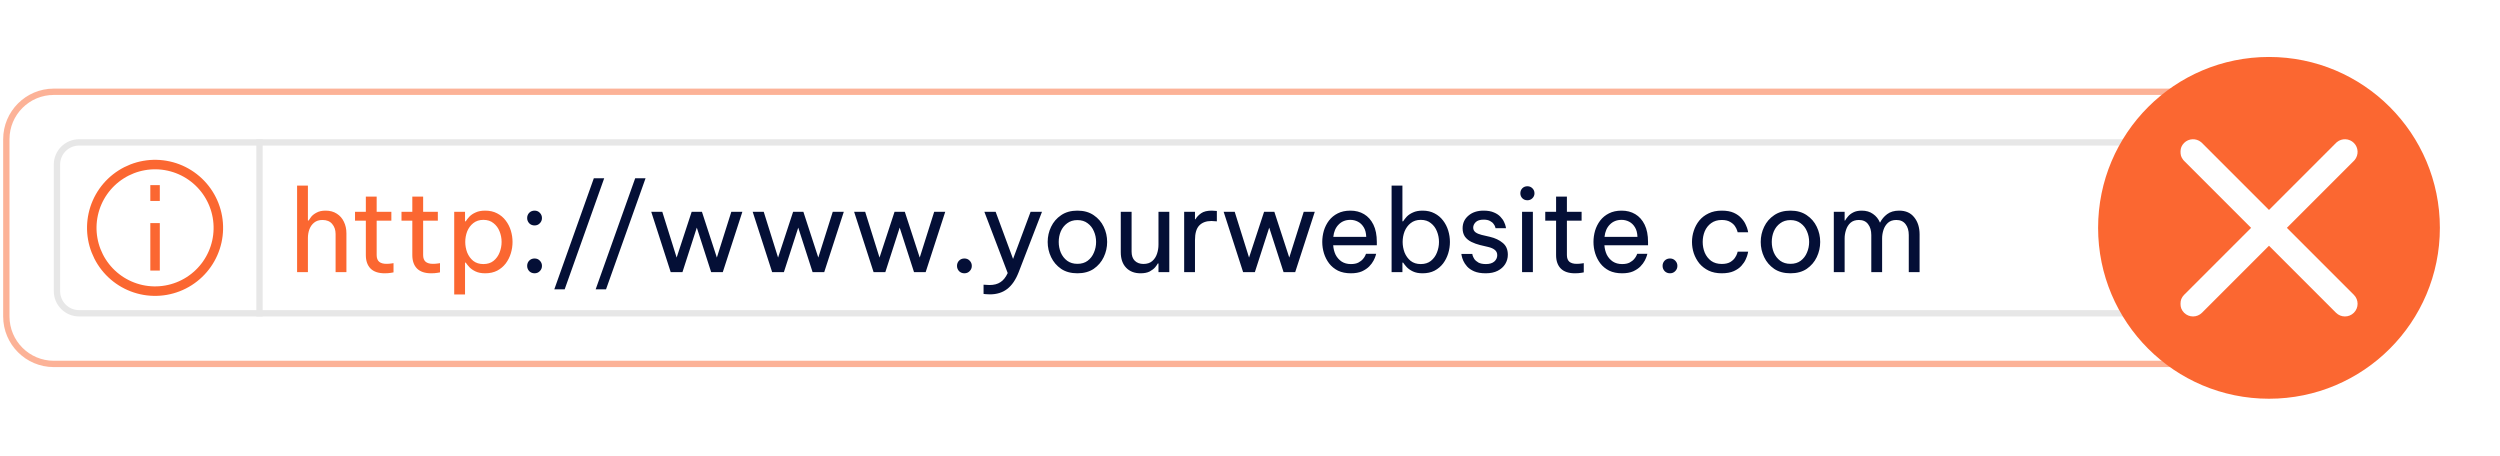 <svg width="395" height="72" viewBox="0 0 395 72" fill="none" xmlns="http://www.w3.org/2000/svg">
<path d="M8.5 14.5H344V57.5H8.5C4.358 57.5 1 54.142 1 50V22C1 17.858 4.358 14.5 8.5 14.5Z" stroke="#FB6731" stroke-opacity="0.5"/>
<path d="M12.5 22.5H340.5C342.433 22.5 344 24.067 344 26V46C344 47.933 342.433 49.5 340.5 49.5H12.5C10.567 49.5 9 47.933 9 46V26C9 24.067 10.567 22.5 12.5 22.5Z" stroke="#E7E7E7"/>
<path d="M26.236 45.848C27.53 45.62 28.765 45.139 29.873 44.434C30.981 43.728 31.938 42.812 32.691 41.736C33.445 40.66 33.979 39.447 34.263 38.164C34.547 36.882 34.576 35.557 34.348 34.264C34.12 32.97 33.639 31.735 32.934 30.627C32.228 29.519 31.311 28.562 30.236 27.808C29.16 27.055 27.947 26.521 26.664 26.237C25.382 25.953 24.057 25.924 22.764 26.152C21.47 26.38 20.235 26.86 19.127 27.566C18.019 28.272 17.062 29.189 16.308 30.264C15.555 31.34 15.021 32.553 14.737 33.836C14.453 35.118 14.424 36.443 14.652 37.736C14.88 39.03 15.361 40.265 16.066 41.373C16.772 42.481 17.689 43.438 18.764 44.191C19.84 44.945 21.053 45.479 22.336 45.763C23.618 46.047 24.943 46.076 26.236 45.848L26.236 45.848Z" stroke="#FB6731" stroke-width="1.5"/>
<path d="M24.5 36L24.5 42" stroke="#FB6731" stroke-width="1.5" stroke-linecap="square"/>
<path d="M24.5 31L24.5 30" stroke="#FB6731" stroke-width="1.5" stroke-linecap="square"/>
<rect x="40.5" y="50" width="28" height="1" transform="rotate(-90 40.5 50)" fill="#E7E7E7"/>
<path d="M46.94 43V29.32H48.65V34.846H48.758C48.842 34.702 48.98 34.504 49.172 34.252C49.376 34 49.664 33.778 50.036 33.586C50.408 33.382 50.876 33.28 51.44 33.28C52.136 33.28 52.73 33.442 53.222 33.766C53.714 34.078 54.086 34.504 54.338 35.044C54.602 35.584 54.734 36.19 54.734 36.862V43H53.024V36.97C53.024 36.334 52.844 35.806 52.484 35.386C52.136 34.966 51.626 34.756 50.954 34.756C50.414 34.756 49.976 34.894 49.64 35.17C49.304 35.434 49.052 35.788 48.884 36.232C48.728 36.664 48.65 37.126 48.65 37.618V43H46.94ZM60.773 43.18C59.789 43.18 59.045 42.928 58.541 42.424C58.049 41.92 57.803 41.212 57.803 40.3V34.864H56.093V33.46H57.803V31.066H59.513V33.46H61.835V34.864H59.513V40.3C59.513 40.78 59.645 41.134 59.909 41.362C60.173 41.578 60.557 41.686 61.061 41.686C61.325 41.686 61.577 41.668 61.817 41.632C62.057 41.596 62.177 41.578 62.177 41.578V43.036C62.177 43.036 62.039 43.06 61.763 43.108C61.487 43.156 61.157 43.18 60.773 43.18ZM68.116 43.18C67.132 43.18 66.388 42.928 65.884 42.424C65.392 41.92 65.146 41.212 65.146 40.3V34.864H63.436V33.46H65.146V31.066H66.856V33.46H69.178V34.864H66.856V40.3C66.856 40.78 66.988 41.134 67.252 41.362C67.516 41.578 67.9 41.686 68.404 41.686C68.668 41.686 68.92 41.668 69.16 41.632C69.4 41.596 69.52 41.578 69.52 41.578V43.036C69.52 43.036 69.382 43.06 69.106 43.108C68.83 43.156 68.5 43.18 68.116 43.18ZM71.765 46.528V33.46H73.475V34.972H73.583C73.727 34.744 73.919 34.498 74.159 34.234C74.411 33.97 74.741 33.748 75.149 33.568C75.557 33.376 76.061 33.28 76.661 33.28C77.381 33.28 78.011 33.424 78.551 33.712C79.091 33.988 79.541 34.366 79.901 34.846C80.261 35.314 80.531 35.842 80.711 36.43C80.891 37.018 80.981 37.618 80.981 38.23C80.981 38.842 80.891 39.442 80.711 40.03C80.531 40.618 80.261 41.152 79.901 41.632C79.541 42.1 79.091 42.478 78.551 42.766C78.011 43.042 77.381 43.18 76.661 43.18C76.061 43.18 75.557 43.084 75.149 42.892C74.741 42.7 74.411 42.472 74.159 42.208C73.919 41.944 73.727 41.704 73.583 41.488H73.475V46.528H71.765ZM73.511 38.23C73.511 38.806 73.613 39.364 73.817 39.904C74.033 40.432 74.351 40.87 74.771 41.218C75.203 41.554 75.737 41.722 76.373 41.722C77.021 41.722 77.555 41.554 77.975 41.218C78.407 40.87 78.725 40.432 78.929 39.904C79.145 39.364 79.253 38.806 79.253 38.23C79.253 37.642 79.145 37.084 78.929 36.556C78.725 36.028 78.407 35.596 77.975 35.26C77.555 34.912 77.021 34.738 76.373 34.738C75.737 34.738 75.203 34.912 74.771 35.26C74.351 35.596 74.033 36.028 73.817 36.556C73.613 37.084 73.511 37.642 73.511 38.23Z" fill="#FB6731"/>
<path d="M84.461 35.62C84.125 35.62 83.843 35.506 83.615 35.278C83.399 35.038 83.291 34.762 83.291 34.45C83.291 34.126 83.399 33.85 83.615 33.622C83.843 33.394 84.125 33.28 84.461 33.28C84.797 33.28 85.073 33.394 85.289 33.622C85.517 33.85 85.631 34.126 85.631 34.45C85.631 34.774 85.517 35.05 85.289 35.278C85.073 35.506 84.797 35.62 84.461 35.62ZM84.461 43.18C84.125 43.18 83.843 43.066 83.615 42.838C83.399 42.598 83.291 42.322 83.291 42.01C83.291 41.686 83.399 41.41 83.615 41.182C83.843 40.954 84.125 40.84 84.461 40.84C84.797 40.84 85.073 40.954 85.289 41.182C85.517 41.41 85.631 41.686 85.631 42.01C85.631 42.334 85.517 42.61 85.289 42.838C85.073 43.066 84.797 43.18 84.461 43.18ZM87.578 45.718L93.824 28.168H95.462L89.216 45.718H87.578ZM94.113 45.718L100.359 28.168H101.997L95.751 45.718H94.113ZM105.973 43L102.895 33.46H104.641L106.909 40.696L109.285 33.46H110.905L113.263 40.696L115.549 33.46H117.295L114.199 43H112.363L110.095 35.962L107.827 43H105.973ZM122 43L118.922 33.46H120.668L122.936 40.696L125.312 33.46H126.932L129.29 40.696L131.576 33.46H133.322L130.226 43H128.39L126.122 35.962L123.854 43H122ZM138.027 43L134.949 33.46H136.695L138.963 40.696L141.339 33.46H142.959L145.317 40.696L147.603 33.46H149.349L146.253 43H144.417L142.149 35.962L139.881 43H138.027ZM152.376 43.18C152.04 43.18 151.758 43.066 151.53 42.838C151.314 42.598 151.206 42.322 151.206 42.01C151.206 41.686 151.314 41.41 151.53 41.182C151.758 40.954 152.04 40.84 152.376 40.84C152.712 40.84 152.988 40.954 153.204 41.182C153.432 41.41 153.546 41.686 153.546 42.01C153.546 42.334 153.432 42.61 153.204 42.838C152.988 43.066 152.712 43.18 152.376 43.18ZM156.392 46.51C156.116 46.51 155.882 46.498 155.69 46.474C155.498 46.45 155.402 46.438 155.402 46.438V44.98C155.402 44.98 155.498 44.986 155.69 44.998C155.894 45.022 156.11 45.034 156.338 45.034C157.046 45.034 157.622 44.884 158.066 44.584C158.522 44.296 158.906 43.816 159.218 43.144L155.528 33.46H157.31L160.064 40.912L162.836 33.46H164.636L160.946 43.018C160.478 44.218 159.872 45.1 159.128 45.664C158.396 46.228 157.484 46.51 156.392 46.51ZM170.231 43.18C169.211 43.18 168.353 42.946 167.657 42.478C166.961 41.998 166.433 41.38 166.073 40.624C165.713 39.868 165.533 39.07 165.533 38.23C165.533 37.378 165.713 36.58 166.073 35.836C166.433 35.08 166.961 34.468 167.657 34C168.353 33.52 169.211 33.28 170.231 33.28C171.251 33.28 172.109 33.52 172.805 34C173.501 34.468 174.029 35.08 174.389 35.836C174.749 36.58 174.929 37.378 174.929 38.23C174.929 39.07 174.749 39.868 174.389 40.624C174.029 41.38 173.501 41.998 172.805 42.478C172.109 42.946 171.251 43.18 170.231 43.18ZM170.231 41.686C170.879 41.686 171.419 41.524 171.851 41.2C172.295 40.864 172.625 40.432 172.841 39.904C173.069 39.376 173.183 38.818 173.183 38.23C173.183 37.63 173.069 37.072 172.841 36.556C172.625 36.028 172.295 35.602 171.851 35.278C171.419 34.942 170.879 34.774 170.231 34.774C169.595 34.774 169.055 34.942 168.611 35.278C168.167 35.602 167.831 36.028 167.603 36.556C167.387 37.072 167.279 37.63 167.279 38.23C167.279 38.818 167.387 39.376 167.603 39.904C167.831 40.432 168.167 40.864 168.611 41.2C169.055 41.524 169.595 41.686 170.231 41.686ZM180.196 43.18C179.248 43.18 178.492 42.886 177.928 42.298C177.364 41.71 177.082 40.894 177.082 39.85V33.46H178.792V39.76C178.792 40.384 178.96 40.864 179.296 41.2C179.644 41.536 180.1 41.704 180.664 41.704C181.24 41.704 181.702 41.554 182.05 41.254C182.398 40.954 182.65 40.57 182.806 40.102C182.962 39.634 183.04 39.154 183.04 38.662V33.46H184.75V43H183.04V41.632H182.932C182.86 41.776 182.722 41.974 182.518 42.226C182.314 42.466 182.026 42.688 181.654 42.892C181.282 43.084 180.796 43.18 180.196 43.18ZM187.097 43V33.46H188.807V34.648H188.879C189.083 34.288 189.383 33.97 189.779 33.694C190.175 33.418 190.733 33.28 191.453 33.28C191.657 33.28 191.843 33.292 192.011 33.316C192.179 33.328 192.263 33.334 192.263 33.334V34.972C192.263 34.972 192.167 34.966 191.975 34.954C191.795 34.93 191.603 34.918 191.399 34.918C190.571 34.918 189.929 35.158 189.473 35.638C189.029 36.106 188.807 36.874 188.807 37.942V43H187.097ZM196.414 43L193.336 33.46H195.082L197.35 40.696L199.726 33.46H201.346L203.704 40.696L205.99 33.46H207.736L204.64 43H202.804L200.536 35.962L198.268 43H196.414ZM213.435 43.18C212.655 43.18 211.977 43.042 211.401 42.766C210.837 42.478 210.369 42.094 209.997 41.614C209.637 41.134 209.367 40.606 209.187 40.03C209.007 39.442 208.917 38.842 208.917 38.23C208.917 37.63 209.001 37.036 209.169 36.448C209.349 35.86 209.619 35.326 209.979 34.846C210.351 34.366 210.813 33.988 211.365 33.712C211.929 33.424 212.595 33.28 213.363 33.28C214.179 33.28 214.899 33.466 215.523 33.838C216.147 34.21 216.639 34.762 216.999 35.494C217.359 36.226 217.539 37.144 217.539 38.248V38.752H210.645C210.681 39.292 210.807 39.79 211.023 40.246C211.251 40.69 211.569 41.05 211.977 41.326C212.385 41.59 212.871 41.722 213.435 41.722C213.927 41.722 214.323 41.644 214.623 41.488C214.935 41.32 215.181 41.128 215.361 40.912C215.541 40.696 215.661 40.51 215.721 40.354C215.793 40.186 215.829 40.102 215.829 40.102H217.431C217.431 40.102 217.401 40.21 217.341 40.426C217.281 40.63 217.173 40.882 217.017 41.182C216.861 41.482 216.633 41.788 216.333 42.1C216.033 42.4 215.649 42.658 215.181 42.874C214.713 43.078 214.131 43.18 213.435 43.18ZM210.663 37.42H215.865C215.841 36.796 215.709 36.292 215.469 35.908C215.229 35.512 214.923 35.218 214.551 35.026C214.179 34.834 213.783 34.738 213.363 34.738C212.607 34.738 211.989 34.984 211.509 35.476C211.029 35.956 210.747 36.604 210.663 37.42ZM224.768 43.18C224.168 43.18 223.664 43.084 223.256 42.892C222.848 42.7 222.518 42.472 222.266 42.208C222.026 41.944 221.834 41.704 221.69 41.488H221.582V43H219.872V29.32H221.582V34.972H221.69C221.834 34.744 222.026 34.498 222.266 34.234C222.518 33.97 222.848 33.748 223.256 33.568C223.664 33.376 224.168 33.28 224.768 33.28C225.488 33.28 226.118 33.424 226.658 33.712C227.198 33.988 227.648 34.366 228.008 34.846C228.368 35.314 228.638 35.842 228.818 36.43C228.998 37.018 229.088 37.618 229.088 38.23C229.088 38.842 228.998 39.442 228.818 40.03C228.638 40.618 228.368 41.152 228.008 41.632C227.648 42.1 227.198 42.478 226.658 42.766C226.118 43.042 225.488 43.18 224.768 43.18ZM224.48 41.722C225.128 41.722 225.662 41.554 226.082 41.218C226.514 40.87 226.832 40.432 227.036 39.904C227.252 39.364 227.36 38.806 227.36 38.23C227.36 37.642 227.252 37.084 227.036 36.556C226.832 36.028 226.514 35.596 226.082 35.26C225.662 34.912 225.128 34.738 224.48 34.738C223.844 34.738 223.31 34.912 222.878 35.26C222.458 35.596 222.14 36.028 221.924 36.556C221.72 37.084 221.618 37.642 221.618 38.23C221.618 38.806 221.72 39.364 221.924 39.904C222.14 40.432 222.458 40.87 222.878 41.218C223.31 41.554 223.844 41.722 224.48 41.722ZM234.746 43.18C234.014 43.18 233.408 43.078 232.928 42.874C232.46 42.67 232.088 42.418 231.812 42.118C231.536 41.806 231.332 41.5 231.2 41.2C231.068 40.888 230.984 40.63 230.948 40.426C230.912 40.222 230.894 40.12 230.894 40.12H232.622C232.622 40.12 232.64 40.204 232.676 40.372C232.724 40.528 232.814 40.714 232.946 40.93C233.09 41.134 233.306 41.32 233.594 41.488C233.894 41.644 234.29 41.722 234.782 41.722C235.346 41.722 235.784 41.59 236.096 41.326C236.408 41.05 236.564 40.714 236.564 40.318C236.564 39.97 236.438 39.694 236.186 39.49C235.946 39.286 235.598 39.13 235.142 39.022L233.846 38.716C233.366 38.596 232.916 38.434 232.496 38.23C232.076 38.026 231.734 37.75 231.47 37.402C231.218 37.042 231.092 36.598 231.092 36.07C231.092 35.254 231.398 34.588 232.01 34.072C232.622 33.544 233.42 33.28 234.404 33.28C235.064 33.28 235.61 33.376 236.042 33.568C236.474 33.748 236.816 33.976 237.068 34.252C237.332 34.528 237.524 34.804 237.644 35.08C237.776 35.356 237.86 35.59 237.896 35.782C237.932 35.962 237.95 36.052 237.95 36.052H236.294C236.294 36.052 236.276 35.986 236.24 35.854C236.204 35.71 236.12 35.554 235.988 35.386C235.868 35.206 235.682 35.05 235.43 34.918C235.178 34.774 234.842 34.702 234.422 34.702C233.846 34.702 233.426 34.834 233.162 35.098C232.898 35.362 232.766 35.65 232.766 35.962C232.766 36.262 232.886 36.508 233.126 36.7C233.378 36.88 233.702 37.018 234.098 37.114L235.412 37.42C236.228 37.612 236.9 37.93 237.428 38.374C237.968 38.806 238.238 39.43 238.238 40.246C238.238 40.774 238.1 41.266 237.824 41.722C237.548 42.166 237.152 42.52 236.636 42.784C236.12 43.048 235.49 43.18 234.746 43.18ZM241.331 31.642C241.007 31.642 240.737 31.534 240.521 31.318C240.317 31.102 240.215 30.844 240.215 30.544C240.215 30.232 240.317 29.968 240.521 29.752C240.737 29.536 241.007 29.428 241.331 29.428C241.643 29.428 241.907 29.536 242.123 29.752C242.339 29.968 242.447 30.232 242.447 30.544C242.447 30.844 242.339 31.102 242.123 31.318C241.907 31.534 241.643 31.642 241.331 31.642ZM240.485 43V33.46H242.195V43H240.485ZM248.831 43.18C247.847 43.18 247.103 42.928 246.599 42.424C246.107 41.92 245.861 41.212 245.861 40.3V34.864H244.151V33.46H245.861V31.066H247.571V33.46H249.893V34.864H247.571V40.3C247.571 40.78 247.703 41.134 247.967 41.362C248.231 41.578 248.615 41.686 249.119 41.686C249.383 41.686 249.635 41.668 249.875 41.632C250.115 41.596 250.235 41.578 250.235 41.578V43.036C250.235 43.036 250.097 43.06 249.821 43.108C249.545 43.156 249.215 43.18 248.831 43.18ZM256.287 43.18C255.507 43.18 254.829 43.042 254.253 42.766C253.689 42.478 253.221 42.094 252.849 41.614C252.489 41.134 252.219 40.606 252.039 40.03C251.859 39.442 251.769 38.842 251.769 38.23C251.769 37.63 251.853 37.036 252.021 36.448C252.201 35.86 252.471 35.326 252.831 34.846C253.203 34.366 253.665 33.988 254.217 33.712C254.781 33.424 255.447 33.28 256.215 33.28C257.031 33.28 257.751 33.466 258.375 33.838C258.999 34.21 259.491 34.762 259.851 35.494C260.211 36.226 260.391 37.144 260.391 38.248V38.752H253.497C253.533 39.292 253.659 39.79 253.875 40.246C254.103 40.69 254.421 41.05 254.829 41.326C255.237 41.59 255.723 41.722 256.287 41.722C256.779 41.722 257.175 41.644 257.475 41.488C257.787 41.32 258.033 41.128 258.213 40.912C258.393 40.696 258.513 40.51 258.573 40.354C258.645 40.186 258.681 40.102 258.681 40.102H260.283C260.283 40.102 260.253 40.21 260.193 40.426C260.133 40.63 260.025 40.882 259.869 41.182C259.713 41.482 259.485 41.788 259.185 42.1C258.885 42.4 258.501 42.658 258.033 42.874C257.565 43.078 256.983 43.18 256.287 43.18ZM253.515 37.42H258.717C258.693 36.796 258.561 36.292 258.321 35.908C258.081 35.512 257.775 35.218 257.403 35.026C257.031 34.834 256.635 34.738 256.215 34.738C255.459 34.738 254.841 34.984 254.361 35.476C253.881 35.956 253.599 36.604 253.515 37.42ZM263.858 43.18C263.522 43.18 263.24 43.066 263.012 42.838C262.796 42.598 262.688 42.322 262.688 42.01C262.688 41.686 262.796 41.41 263.012 41.182C263.24 40.954 263.522 40.84 263.858 40.84C264.194 40.84 264.47 40.954 264.686 41.182C264.914 41.41 265.028 41.686 265.028 42.01C265.028 42.334 264.914 42.61 264.686 42.838C264.47 43.066 264.194 43.18 263.858 43.18ZM272.033 43.18C271.253 43.18 270.569 43.042 269.981 42.766C269.393 42.478 268.901 42.1 268.505 41.632C268.121 41.152 267.827 40.618 267.623 40.03C267.431 39.442 267.335 38.842 267.335 38.23C267.335 37.618 267.431 37.024 267.623 36.448C267.815 35.86 268.103 35.326 268.487 34.846C268.883 34.366 269.375 33.988 269.963 33.712C270.551 33.424 271.241 33.28 272.033 33.28C272.801 33.28 273.437 33.394 273.941 33.622C274.445 33.85 274.847 34.138 275.147 34.486C275.459 34.822 275.687 35.164 275.831 35.512C275.987 35.848 276.089 36.13 276.137 36.358C276.185 36.586 276.209 36.7 276.209 36.7H274.553C274.553 36.7 274.523 36.604 274.463 36.412C274.403 36.208 274.289 35.98 274.121 35.728C273.953 35.476 273.701 35.254 273.365 35.062C273.029 34.858 272.585 34.756 272.033 34.756C271.373 34.756 270.815 34.924 270.359 35.26C269.915 35.584 269.579 36.01 269.351 36.538C269.135 37.066 269.027 37.63 269.027 38.23C269.027 38.83 269.135 39.394 269.351 39.922C269.579 40.45 269.915 40.882 270.359 41.218C270.815 41.542 271.373 41.704 272.033 41.704C272.585 41.704 273.029 41.608 273.365 41.416C273.701 41.212 273.953 40.984 274.121 40.732C274.289 40.48 274.403 40.258 274.463 40.066C274.523 39.862 274.553 39.76 274.553 39.76H276.209C276.209 39.76 276.185 39.874 276.137 40.102C276.089 40.33 275.987 40.618 275.831 40.966C275.687 41.302 275.459 41.644 275.147 41.992C274.847 42.328 274.445 42.61 273.941 42.838C273.437 43.066 272.801 43.18 272.033 43.18ZM282.892 43.18C281.872 43.18 281.014 42.946 280.318 42.478C279.622 41.998 279.094 41.38 278.734 40.624C278.374 39.868 278.194 39.07 278.194 38.23C278.194 37.378 278.374 36.58 278.734 35.836C279.094 35.08 279.622 34.468 280.318 34C281.014 33.52 281.872 33.28 282.892 33.28C283.912 33.28 284.77 33.52 285.466 34C286.162 34.468 286.69 35.08 287.05 35.836C287.41 36.58 287.59 37.378 287.59 38.23C287.59 39.07 287.41 39.868 287.05 40.624C286.69 41.38 286.162 41.998 285.466 42.478C284.77 42.946 283.912 43.18 282.892 43.18ZM282.892 41.686C283.54 41.686 284.08 41.524 284.512 41.2C284.956 40.864 285.286 40.432 285.502 39.904C285.73 39.376 285.844 38.818 285.844 38.23C285.844 37.63 285.73 37.072 285.502 36.556C285.286 36.028 284.956 35.602 284.512 35.278C284.08 34.942 283.54 34.774 282.892 34.774C282.256 34.774 281.716 34.942 281.272 35.278C280.828 35.602 280.492 36.028 280.264 36.556C280.048 37.072 279.94 37.63 279.94 38.23C279.94 38.818 280.048 39.376 280.264 39.904C280.492 40.432 280.828 40.864 281.272 41.2C281.716 41.524 282.256 41.686 282.892 41.686ZM289.742 43V33.46H291.452V34.846H291.524C291.62 34.666 291.77 34.456 291.974 34.216C292.178 33.964 292.454 33.748 292.802 33.568C293.162 33.376 293.612 33.28 294.152 33.28C294.86 33.28 295.454 33.454 295.934 33.802C296.426 34.138 296.792 34.594 297.032 35.17H297.05C297.314 34.642 297.686 34.198 298.166 33.838C298.658 33.466 299.294 33.28 300.074 33.28C301.106 33.28 301.898 33.634 302.45 34.342C303.014 35.038 303.296 35.938 303.296 37.042V43H301.586V37.132C301.586 36.424 301.418 35.854 301.082 35.422C300.746 34.978 300.26 34.756 299.624 34.756C299.072 34.756 298.628 34.906 298.292 35.206C297.968 35.506 297.734 35.878 297.59 36.322C297.446 36.766 297.374 37.21 297.374 37.654V43H295.664V37.132C295.664 36.424 295.496 35.854 295.16 35.422C294.836 34.978 294.35 34.756 293.702 34.756C293.15 34.756 292.706 34.906 292.37 35.206C292.046 35.506 291.812 35.884 291.668 36.34C291.524 36.784 291.452 37.222 291.452 37.654V43H289.742Z" fill="#040F36"/>
<path d="M358.5 9C373.412 9 385.5 21.088 385.5 36C385.5 50.912 373.412 63 358.5 63C343.588 63 331.5 50.912 331.5 36C331.5 21.088 343.588 9 358.5 9ZM347.762 22.449C346.976 21.808 345.818 21.854 345.086 22.586C344.354 23.318 344.309 24.476 344.949 25.262L345.086 25.414L355.672 36L345.086 46.586C344.305 47.367 344.305 48.633 345.086 49.414C345.867 50.195 347.133 50.195 347.914 49.414L358.5 38.828L369.086 49.414C369.867 50.195 371.133 50.195 371.914 49.414C372.695 48.633 372.695 47.367 371.914 46.586L361.328 36L371.914 25.414L372.051 25.262C372.691 24.476 372.646 23.318 371.914 22.586C371.182 21.854 370.024 21.808 369.238 22.449L369.086 22.586L358.5 33.172L347.914 22.586L347.762 22.449Z" fill="#FB6731"/>
</svg>
